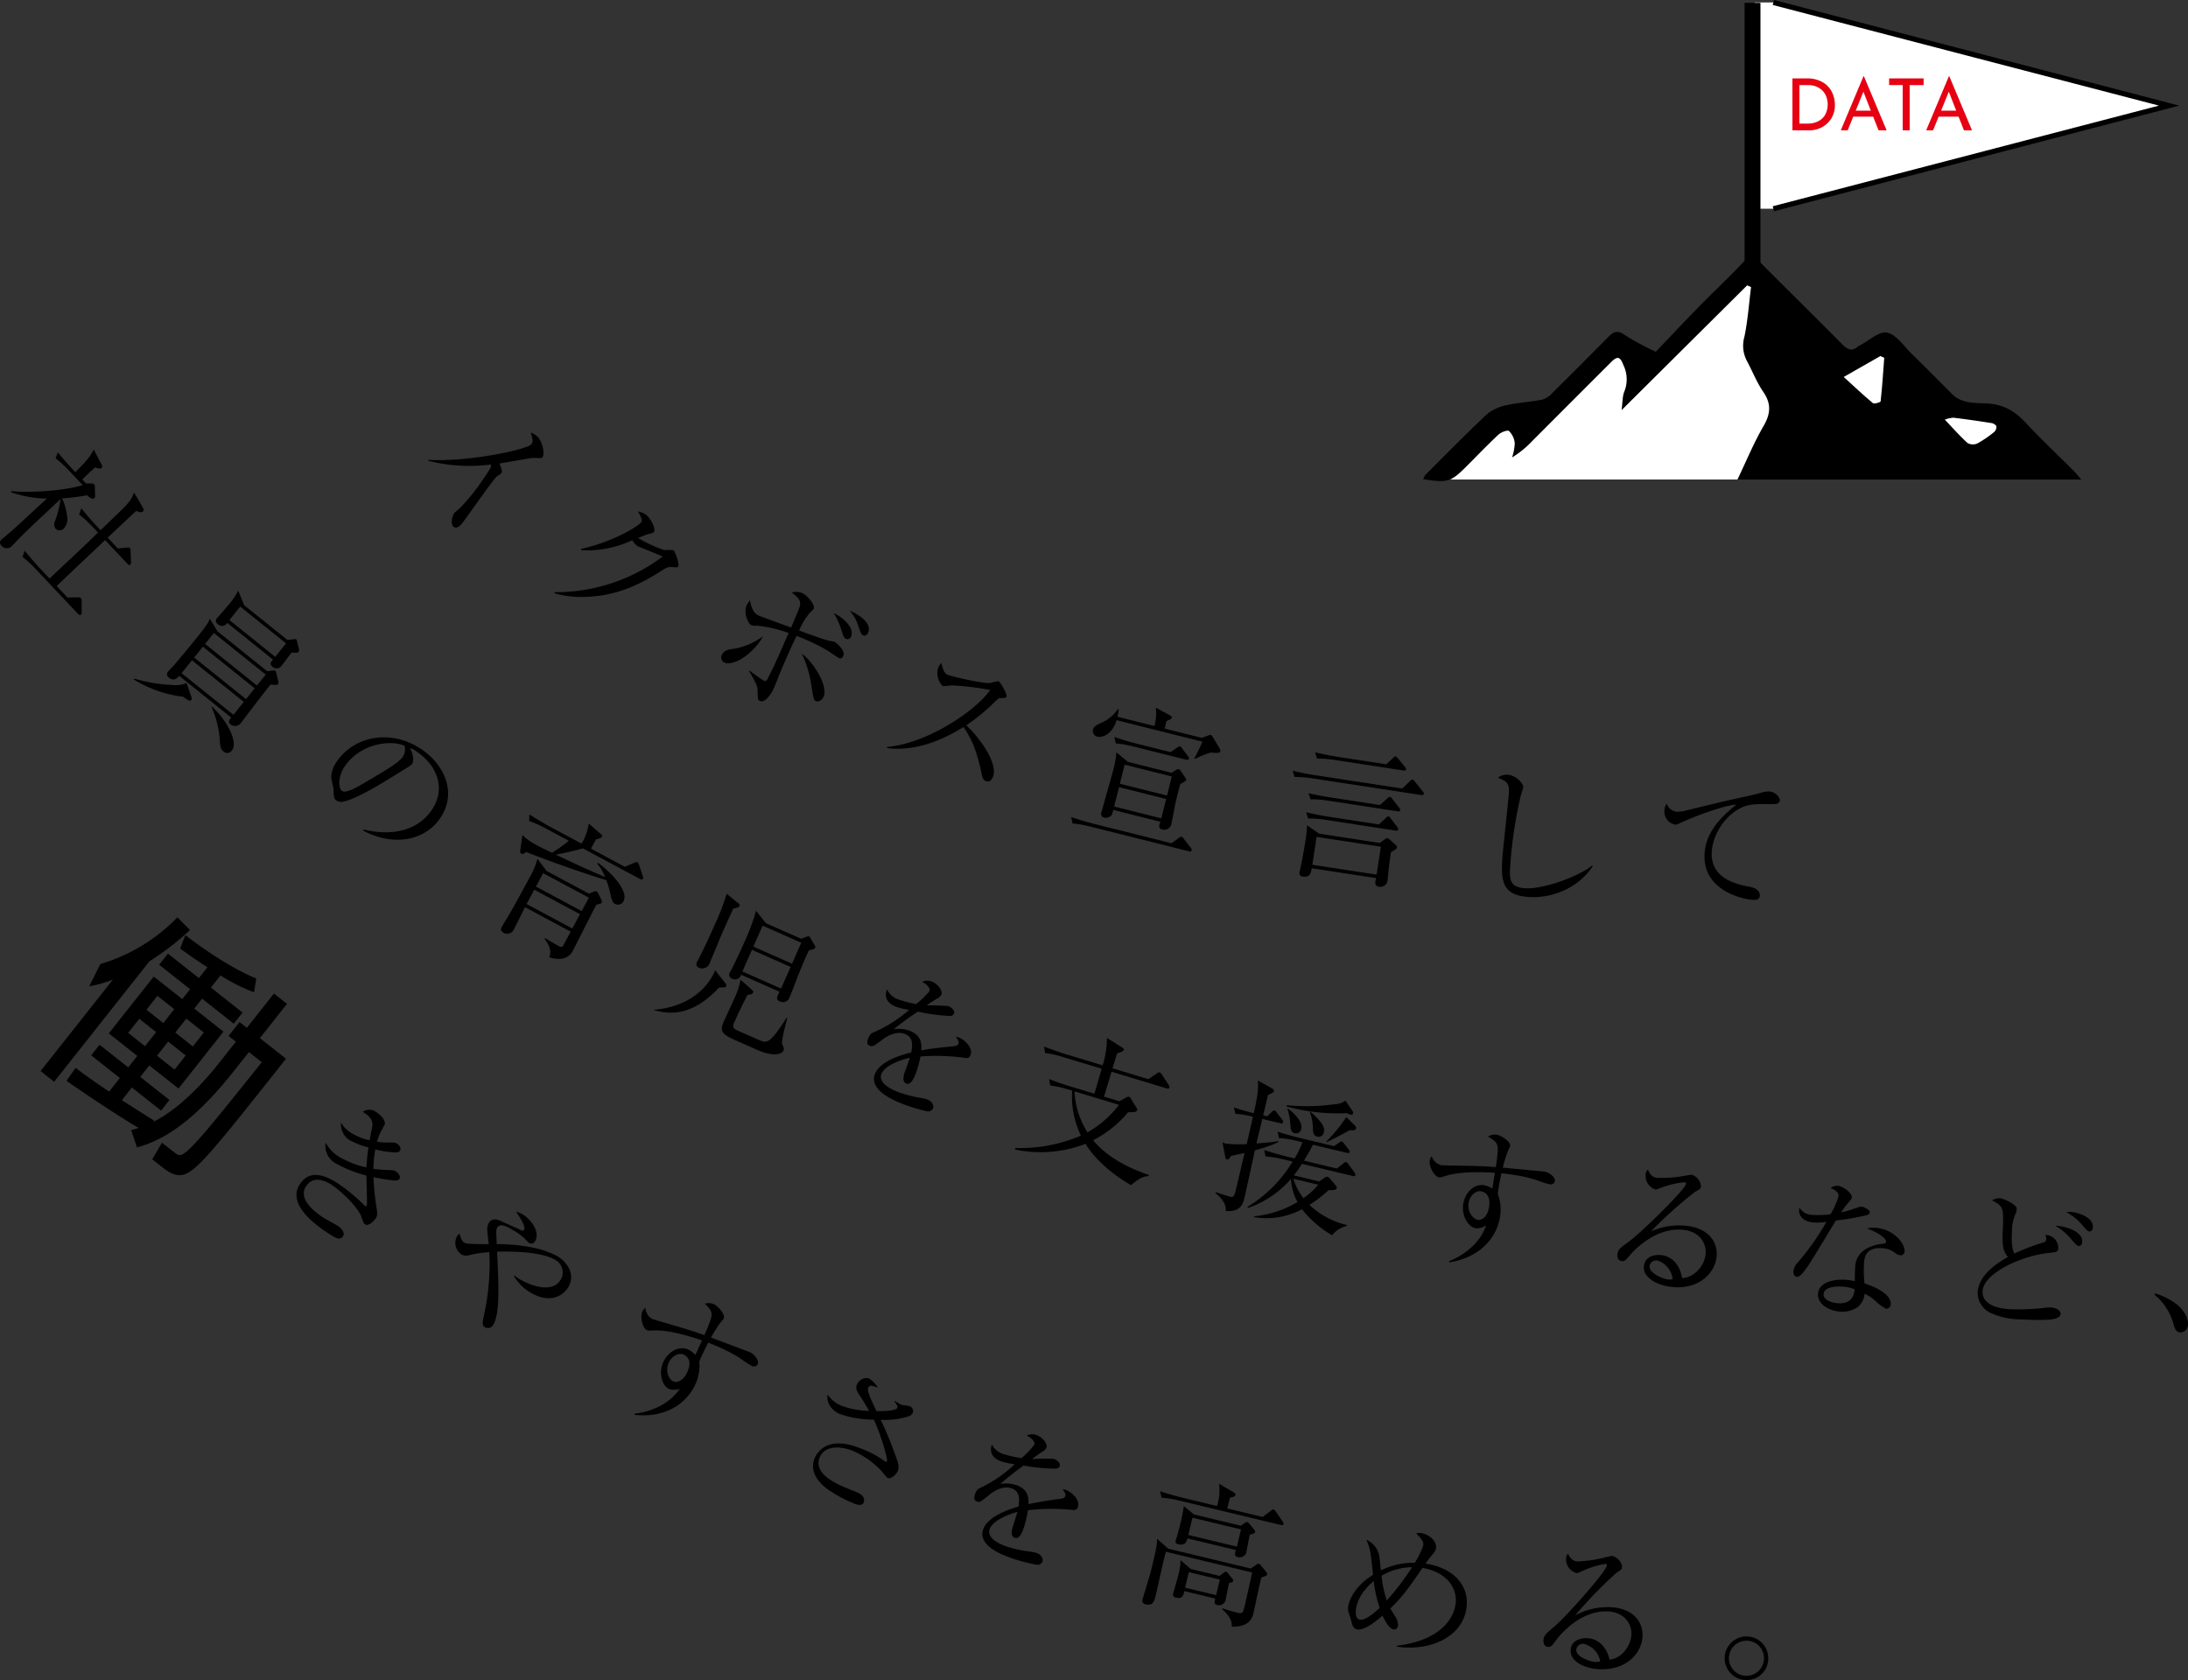 <svg xmlns="http://www.w3.org/2000/svg" width="511.759" height="393.039" viewBox="0 0 511.759 393.039">
  <rect x="0" y="0" width="511.759" height="393.039" fill="#333333" stroke="none"/>
  <g id="Group_682" data-name="Group 682" transform="translate(-11048.01 -5104.997)">
    <g id="Group_115" data-name="Group 115">
      <path id="Path_1863" data-name="Path 1863" d="M11173.611,5212.136a8.254,8.254,0,0,0-1.694.078c-.289.043-5.975,1.033-7.106,1.226.279.551.791,1.834.5,2.224a5.545,5.545,0,0,1-1.1.779c-.138.07-1.793,2.242-2.2,2.8-.927,1.249-4.894,6.828-5.718,7.938-.432.583-1.357,1.66-2.138,1.083-.915-.679-.338-2.618.095-3.2.186-.25,1.266-1.127,1.459-1.328a52.283,52.283,0,0,0,3.992-4.742c.7-.944,2.833-4.052,3.052-4.578a1.059,1.059,0,0,0,.037-.747,39.107,39.107,0,0,1-14.556-.858l-.009-.221c9.612.5,23.182-2.471,24.065-3.665.494-.666.354-1.115-.159-2.743a5.254,5.254,0,0,1,1.234.657c1.638,1.215,2.063,4.414,1.527,5.135C11174.73,5212.192,11174.635,5212.207,11173.611,5212.136Z"/>
      <path id="Path_1864" data-name="Path 1864" d="M11205.329,5237.662c-.861-.1-1.286.014-2.688.92-6.109,3.931-11.413,5.853-17.634,6.046a22.532,22.532,0,0,1-7.333-.85l.061-.244A41.59,41.59,0,0,0,11203,5235.2c-1.295-.59-3.5-1.468-4.832-2-.228-.091-.878-.348-1.026-.434a3.888,3.888,0,0,1-1.23-1.391,25.1,25.1,0,0,1-11.942,2.352l-.012-.326c7.5-1.648,13.519-5.353,14.073-6.31.173-.3.251-.573-.78-2.447a5.624,5.624,0,0,1,1.6.608c1.2.693,2.586,3.332,2.136,4.11-.156.269-.361.349-1.242.559-.455.1-1.821.663-2.487.917a28.527,28.527,0,0,0,6.174,2.854,13.8,13.8,0,0,1,2.1.019c.33.191,1.444,3.232,1.115,3.8C11206.532,5237.72,11206.391,5237.757,11205.329,5237.662Z"/>
      <path id="Path_1865" data-name="Path 1865" d="M11217.468,5260.01a1.3,1.3,0,0,1-.6-1.835c.489-1.069,1.566-1.259,3.138-1.451a16.272,16.272,0,0,0,6.506-2.909C11224.058,5258.243,11219.384,5260.889,11217.468,5260.01Zm26.731-1.082c-.312-.143-2.07-1.368-2.45-1.618a40.487,40.487,0,0,0-3.982-2.094c-1.633-.749-2.668-1.148-3.436-1.462-1.231,2.516-3.517,7.664-4.513,10.249-.113.329-.784,1.96-.871,2.148-.332.723-1.88,3.434-3.2,2.829-.5-.23-.494-.417-.536-2.147-.029-1.345-.1-1.528-1.972-4.821l.1-.142a33.844,33.844,0,0,0,3.358,2.377c.282.129.438.125.614-.1.445-.556,2.219-4.42,2.651-5.362.446-.974,1.954-4.427,2.5-5.7a30.214,30.214,0,0,0-7.574-1.725,2.359,2.359,0,0,1-1.132-.1c-.786-.36-1.893-2.922-1.1-4.649a6.342,6.342,0,0,1,.766-1.17c.514,2.859,1.519,3.32,2.083,3.579.252.116.518.2.675.272,3.351,1.233,5.011,1.842,6.872,2.507.976-2.291,1.965-4.613,2.058-5.064.205-1.276-.165-1.711-1.883-3.107a3.669,3.669,0,0,1,2.386.1c1.287.591,3.109,2.834,2.736,3.651-.088.189-.162.268-.9.958a15.4,15.4,0,0,0-2.521,4.166c1.065.413,6.121,2.239,6.9,2.368.142.026,1.262.236,1.355.279.5.23,2.622,2.077,2.06,3.3C11244.963,5259.088,11244.546,5259.086,11244.2,5258.928Zm-5.32,10.107c-.564-.26-.587-.46-1.08-3.613a25.251,25.251,0,0,0-2.261-7.5c2.786,1.963,6.224,7.647,5.1,10.1C11240.265,5268.833,11239.414,5269.28,11238.879,5269.035Zm7.027-14.571c-.534-.245-.587-.46-1.142-2.235a17.413,17.413,0,0,0-1.752-3.808c1.773.776,5.046,3.341,4.036,5.541A.849.849,0,0,1,11245.906,5254.464Zm4.024-.816c-.472-.216-.556-.445-1.275-2.524a9.071,9.071,0,0,0-1.95-3.291c1.614.627,5.43,2.834,4.35,5.19C11250.709,5253.777,11250.183,5253.764,11249.931,5253.648Z"/>
      <path id="Path_1866" data-name="Path 1866" d="M11278.629,5287.749c-.684-.24-.849-.92-.971-1.512-1.1-5.218-2.142-8-4.289-11.168-8.363,5.272-14.628,5.385-17.91,4.931l.059-.273c8.731-.676,20.184-7.869,24.1-13.306a65.979,65.979,0,0,0-9.064-1.088,12.548,12.548,0,0,1-2.036.166,4.261,4.261,0,0,1-1.128-4.093,3.164,3.164,0,0,1,.783-1.3c.554,2.391,1.1,2.618,1.75,2.846.913.319,8.229,2.113,9.84,1.8a8.55,8.55,0,0,1,1.822-.387c.357.125,2.052,3.024,1.857,3.579-.125.359-.377.344-1.558.37-.263.018-.318.072-1.016.706a45.923,45.923,0,0,1-6.851,5.655c3.308,3.1,7.362,8.876,6.289,11.942C11280,5287.5,11279.412,5288.023,11278.629,5287.749Z"/>
      <path id="Path_1867" data-name="Path 1867" d="M11322.015,5302.277l1.745-1.272c.3-.21.469-.31.6-.276a1.311,1.311,0,0,1,.545.528l1.617,2.079a.776.776,0,0,1,.209.587c-.085.335-.36.3-.595.243l-23.229-5.822a23.471,23.471,0,0,0-4.03-.69l-.334-1.508c2.429.822,4.532,1.385,5.1,1.528Zm7.038-24.668,1.441-.494a2.943,2.943,0,0,1,.729-.209c.135.033.369.378.469.545l1.607,2.683a.859.859,0,0,1,.143.57c-.117.47-.52.511-2.188.342a20.07,20.07,0,0,0-3.721,1.49l-.177-.151a42.265,42.265,0,0,0,1.9-3.871l-20.076-5.032c-1.2,3.795-3.758,4.046-4.461,3.87a1.416,1.416,0,0,1-1.08-1.661c.2-.8.921-1.122,2.448-1.808a9.139,9.139,0,0,0,3.387-3l.2.051a13.1,13.1,0,0,1-.3,1.743l8.649,2.167a11.6,11.6,0,0,0,.329-4.3l3.35,1.837c.185.117.462.294.395.563-.051.2-.419.392-1.259.752l-.435,1.743Zm-7,8.183.98-.644a1.026,1.026,0,0,1,.7-.218c.168.043.377.344.486.479l1.013,1.5c.1.168.252.419.21.587-.061.234-.671.544-1.375.938-.354,1.265-.983,3.779-1.193,4.759-.118.612-.782,4.115-.874,4.484a1.713,1.713,0,0,1-2.2,1.373.813.813,0,0,1-.653-.948,8.977,8.977,0,0,1,.285-.854l-11.026-2.764a10.505,10.505,0,0,1-.361,1.156,1.705,1.705,0,0,1-1.861.6.807.807,0,0,1-.576-1.107c.292-1.174,2.435-8.581,2.795-10.022a25.5,25.5,0,0,0,.74-4.09l2.655,2.2Zm-12.314,3.363-1.135,4.524,11.029,2.764,1.133-4.525Zm12.064-8.2,1.552-1.072c.294-.176.436-.318.6-.276a1.186,1.186,0,0,1,.554.5l1.364,1.8a.683.683,0,0,1,.209.587c-.092.369-.461.276-.7.217l-12.368-3.1a23.483,23.483,0,0,0-4.03-.69l-.335-1.508c1.676.562,3.36,1.091,5.1,1.527Zm-10.745,2.935-1.117,4.458,11.027,2.764,1.117-4.458Z"/>
      <path id="Path_1868" data-name="Path 1868" d="M11380.461,5291l-25.589-3.922a25.016,25.016,0,0,0-4.078-.311l-.44-1.465c2.224.55,4.543.94,5.189,1.04l20.431,3.132,1.763-1.688c.327-.3.45-.421.654-.389s.413.273.558.47l1.819,2.272c.18.2.3.359.264.565C11380.983,5291.015,11380.666,5291.036,11380.461,5291Zm-7.117,13.351c-.068.444-.363,2.6-.417,2.944s-.326,3.271-.378,3.613a1.691,1.691,0,0,1-.645,1.23,1.886,1.886,0,0,1-1.341.318c-1.128-.172-.923-1.05-.7-2.031l-15.032-2.3c-.191,1.02-.409,2.21-2.116,1.949-.854-.132-.8-.718-.742-1.094.037-.238.118-.54.22-.98.508-2.4.826-4.244,1.025-5.542a32.048,32.048,0,0,0,.5-4.4l2.812,1.969,14.212,2.179,1.183-.868c.117-.087.359-.295.53-.268a1.084,1.084,0,0,1,.578.333l1.265,1.1c.247.213.483.493.446.733C11374.686,5303.582,11374.411,5303.784,11373.344,5304.355Zm1.122-5.038-16.433-2.52a24.85,24.85,0,0,0-4.078-.31l-.439-1.466c2.291.562,4.712.967,5.189,1.041l11.821,1.812,1.628-1.5c.209-.212.376-.4.615-.36s.379.267.552.5l1.456,1.9a.925.925,0,0,1,.253.633C11374.984,5299.361,11374.705,5299.354,11374.466,5299.317Zm.481-4.507-16.33-2.5a24.209,24.209,0,0,0-4.078-.311l-.48-1.437c2.161.506,4.274.864,5.23,1.011l11.479,1.761,1.7-1.523c.286-.271.448-.421.653-.389s.437.346.524.464l1.6,2.065c.2.276.291.394.259.6C11375.466,5294.855,11375.187,5294.847,11374.947,5294.81Zm-3.961,8.274-15.032-2.3-1,6.525,15.032,2.3Zm5.319-17.821-16.159-2.477a23.306,23.306,0,0,0-4.078-.311l-.475-1.472c2.092.5,4.2.889,5.225,1.046l11.412,1.75,1.543-1.407c.286-.271.454-.455.693-.418.171.026.347.262.524.464l1.621,1.963c.266.32.279.462.263.565C11376.824,5285.307,11376.51,5285.294,11376.306,5285.263Z"/>
      <path id="Path_1869" data-name="Path 1869" d="M11405.532,5314.84c-5.825-.423-6.561-3.179-6.117-9.28.128-1.759,1.356-12.932,1.489-14.758.2-2.689-.441-2.978-2.526-3.857a3.3,3.3,0,0,1,2.339-.7c1.688.123,3.636,1.927,3.563,2.927a17.367,17.367,0,0,1-.555,1.9,99.952,99.952,0,0,0-2.418,15.625c-.284,3.9-.424,5.826,3.368,6.1,4.066.3,12.423-2.63,15.739-5.335l.127.148C11417.448,5312.52,11411.186,5315.252,11405.532,5314.84Z"/>
      <path id="Path_1870" data-name="Path 1870" d="M11462.859,5293.1c-4.735.025-5.254.028-6.737.52-4.071,1.4-7.778,6.4-7.751,11.276.031,5.911,6.364,7.086,8.854,7.557,1.107.2,2.39.713,2.4,2.026,0,1.038-1.065,1.043-1.309,1.045-2,.01-11.589-1.8-11.633-10.066-.029-5.357,3.511-9.075,7.435-12.208-2.006-.057-9.009,2.4-12.423,3.974-1.482.665-1.517.7-1.863.7a3.142,3.142,0,0,1-2.54-3.1,3.386,3.386,0,0,1,.544-1.835,2.792,2.792,0,0,0,2.706,1.921,9.744,9.744,0,0,0,1.485-.215c7.8-1.909,8.665-2.121,12.083-2.866,2-.46,4.454-.957,5.938-1.414a5.263,5.263,0,0,1,1.415-.25,2.8,2.8,0,0,1,2.846,1.886C11464.312,5293.094,11463.343,5293.1,11462.859,5293.1Z"/>
    </g>
    <g id="Group_116" data-name="Group 116">
      <path id="Path_1871" data-name="Path 1871" d="M11061.033,5228.721a1.727,1.727,0,0,1-.141-1.861,21.962,21.962,0,0,0,1.272-5.1c-6.685,6.257-7.414,6.944-9.2,8.726-.377.356-1.966,2.045-2.293,2.353a1.581,1.581,0,0,1-2.292-.165.932.932,0,0,1,.044-1.514c.275-.261,1.578-1.3,1.829-1.536,2.006-1.75,2.485-2.249,8.715-7.982a26.83,26.83,0,0,1-8.39-1.492l.081-.266c5.143.517,13.207-.25,16.687-1.4l-3.319-3.519a24.7,24.7,0,0,0-3.023-2.752l.529-1.4c1.486,1.828,3.145,3.636,3.477,3.988l.617.653c3.169-3.084,3.662-4.072,4.31-5.3l1.9,3.673a.6.6,0,0,1-.043.61c-.3.285-.787.173-1.513-.093a34.947,34.947,0,0,0-3.016,2.845l.854.905,1.245.012a.884.884,0,0,1,.679.215c.143.151.137.346.153.616l.061,2.079a.6.6,0,0,1-.186.508c-.377.356-.857.048-1.716-.661a48.607,48.607,0,0,1-5.814.734,13.64,13.64,0,0,1,1.131,3.969,3.352,3.352,0,0,1-.726,3.058A1.353,1.353,0,0,1,11061.033,5228.721Zm5.284,19.952-10.029-10.631a24.894,24.894,0,0,0-3.023-2.753l.531-1.451c1.508,1.9,3.261,3.811,3.476,4.037l2.322,2.463c2.563-2.418,6.659-6.234,9.2-8.677,1.183-1.163,1.359-1.329,2.138-2.064l-1.4-1.483a24.741,24.741,0,0,0-3.022-2.753l.531-1.451c1.437,1.826,3.048,3.584,3.475,4.037l1.021,1.081c.427-.4,2.062-1.993,2.489-2.4,4.023-3.842,4.551-4.34,5.345-6.42l1.979,3.407c.28.448.317.84.092,1.054-.327.308-1.055.091-1.561-.144-.652.568-5.628,5.263-6.685,6.258l2.394,2.539,2.109-.232c.344-.038.539-.033.681.118a1.191,1.191,0,0,1,.175.738l.1,2.521a.823.823,0,0,1-.165.631c-.176.166-.441.035-.607-.141l-5.286-5.6-6.812,6.425-4.524,4.317,2.535,2.689,2.422-.052c.367-.013.561.041.68.167a.931.931,0,0,1,.2.715l.022,2.591a.915.915,0,0,1-.189.606C11066.748,5248.98,11066.459,5248.825,11066.317,5248.673Z"/>
      <path id="Path_1872" data-name="Path 1872" d="M11079.415,5263.746a35.747,35.747,0,0,0,8.94,1.5,6.482,6.482,0,0,0,3.292-.458l1.149,3.315a.821.821,0,0,1-.05.67c-.325.4-1.021-.11-1.9-.775a28.307,28.307,0,0,1-11.553-4.045Zm31.077-1.728,1.214-.133c.194-.022.528-.107.69.023.135.108.15.253.231.54l.444,1.819a.918.918,0,0,1-.061.793c-.194.243-.788.209-1.689.062-.961,1.088-6.479,8.4-7.02,9.076a1.667,1.667,0,0,1-2.354.282c-.755-.6-.208-1.23.143-1.613l-12.151-9.756c-.573.6-1.255,1.342-2.44.389a.9.9,0,0,1-.133-1.435c.3-.377,1.146-1.207,1.319-1.422.633-.733,3.07-3.6,5.407-6.516,2.164-2.695,2.435-3.142,3.013-4.36l1.771,2.927Zm-17.584-2.55-2.423,3.017,12.126,9.735,2.422-3.018Zm2.554-3.18-2.034,2.533,12.126,9.734,2.033-2.533Zm2.572-3.206-2.054,2.559,12.126,9.734,2.056-2.559Zm-.45,17.23c3.331,3.027,6.285,8.235,4.642,10.283a1.3,1.3,0,0,1-1.943.213c-.675-.541-.743-1.173-.87-2.559a21.917,21.917,0,0,0-1.94-7.851Zm17.663-15.6,1.409-.154c.244-.027.508-.08.615.006a.813.813,0,0,1,.227.492l.443,1.82a.692.692,0,0,1-.082.6c-.193.242-.657.268-1.6.175-.416.463-2.11,2.738-2.457,3.169a1.4,1.4,0,0,1-2.019.2c-.862-.692-.359-1.263.084-1.705l-10.725-8.609a1.345,1.345,0,0,1-2.18.287.859.859,0,0,1-.133-1.436c.086-.107,2.185-2.5,2.574-2.985a15.888,15.888,0,0,0,2.33-3.4l1.382,3.413Zm-11.056-7.811-2.529,3.153,10.724,8.609,2.531-3.153Z"/>
      <path id="Path_1873" data-name="Path 1873" d="M11132.954,5299.316l.122-.251c7.63,1.833,13.186-.365,16.05-4.767,3.186-4.894,1.132-10.354-3.907-13.633a2.712,2.712,0,0,0-1.3-.6c1.018,1.857.754,3.212.49,3.618-.208.318-.426.464-2.55,1.762-4.437,2.762-10.947,6.811-13.972,7.15a2.012,2.012,0,0,1-1.135-.284c-.666-.434-.682-.98-.759-2.762-.016-.422-.476-2.247-.508-2.64a6.413,6.413,0,0,1,1.111-3.482c4.054-6.226,12.66-7.921,19.727-3.321,5.619,3.657,8.585,10.247,4.8,16.068C11147.464,5301.792,11139.963,5303.054,11132.954,5299.316Zm9.664-19.85c-3.526-1.552-10.633-.324-14.1,5-1.282,1.969-1.566,4.877-.437,5.612.782.509,3.25-.812,4.383-1.476,6.686-3.936,8.866-5.2,9.847-6.7A3.02,3.02,0,0,0,11142.618,5279.466Z"/>
      <path id="Path_1874" data-name="Path 1874" d="M11186.787,5313.639c.391-.144.607-.183.791-.086a.884.884,0,0,1,.328.411l.761,1.506a1.1,1.1,0,0,1,.088.714.95.95,0,0,1-.5.279c-.358.083-.451.112-.779.21-.9,1.676-4.814,9.5-5.533,10.836-1.484,2.772-5.008,1.59-5.467,1.423.233-.581.72-1.928-1.071-4.221l.131-.244c1.23.778,2.524,1.51,2.646,1.575,1.128.6,1.28.686,1.574.138l1.73-3.229-10.691-5.729c-.411.838-2.3,4.65-2.607,5.229a1.686,1.686,0,0,1-2.432.735c-.854-.457-.56-1.006-.331-1.432.262-.487,1.572-2.568,1.818-3.025,1.4-2.465,3.289-5.921,4.6-8.358a18.718,18.718,0,0,0,1.873-4.446l2.13,2.828,9.9,5.305Zm7.37-5.851,2.19-.944c.3-.115.533-.263.746-.149.184.1.313.442.4.645l.824,2.559a.853.853,0,0,1,.074.667c-.147.275-.424.205-.637.09l-13.4-7.182c-1.839.5-4.049,1.046-6.349,1.46,3.783,1.792,7.124,3.386,11.509,5.226a9.423,9.423,0,0,0-1.828-3.1l.252-.179c4.163,3.133,6.978,6.954,5.915,8.934a1.47,1.47,0,0,1-1.967.671c-.608-.327-.75-.794-1.124-2.366a17.92,17.92,0,0,0-.944-3.212c-.705-.221-8.17-2.457-18.737-6.591-.441.312-.819.58-1.155.4-.274-.146-.279-.5-.225-.826l.489-3.542a14.362,14.362,0,0,0,3.287,2.35c.184.1,1.127.6,3.659,1.8a41.237,41.237,0,0,0,3.929-2.795l-5.574-2.988a23.217,23.217,0,0,0-3.711-1.636l.045-1.545c1.99,1.263,4.119,2.483,4.546,2.712l7.675,4.113a12.071,12.071,0,0,0,1.665-4.715l2.774,2.429c.242.208.467.446.3.751a4.354,4.354,0,0,1-1.391.548l-1.159,2.162Zm-10.487,11.081-10.691-5.729-1.8,3.35,10.691,5.73Zm2.073-3.868-10.691-5.73-1.681,3.138,10.69,5.73Z"/>
      <path id="Path_1875" data-name="Path 1875" d="M11217.325,5335.986a5.051,5.051,0,0,0-1.172.088c-6.1,6.525-11.227,6.336-15.131,5.253l.043-.1c9.843-.9,13.361-6.979,14.212-9.248l2.421,3.073a.666.666,0,0,1,.155.673C11217.771,5335.919,11217.619,5336,11217.325,5335.986Zm3.287-18.723c-.183.07-.961.293-1.13.332-.769,1.738-1.568,3.464-2.351,5.233-.529,1.2-3.068,7.372-3.208,7.688a1.881,1.881,0,0,1-2.435.89.928.928,0,0,1-.451-1.372c.069-.158.129-.207.2-.365,1.618-3.063,3.6-7.551,4.049-8.563a50.447,50.447,0,0,0,2.684-7.013l2.784,2.25a.518.518,0,0,1,.215.624A.59.59,0,0,1,11220.612,5317.263Zm4.589,33.388-5.151-2.277c-3.192-1.411-3.738-2.143-2.8-4.261.377-.854,2.088-4.555,2.424-5.314a17.518,17.518,0,0,0,1.545-4.607l2.763,2.468c.212.207.25.375.168.565a.841.841,0,0,1-.677.419,1.075,1.075,0,0,0-.73.282c-1.076,2.094-2.075,4.183-3.025,6.333-.531,1.2-.007,1.47,1.226,2.015l4.394,1.942c2.087.922,2.7,1.078,6.643-5.113l.158.07c-.252.909-1.4,5.389-1.2,6.045.054.137.362.8.383.926a1,1,0,0,1-.047.621C11230.854,5351.713,11228.711,5352.2,11225.2,5350.651Zm12.012-23.332c-.9,1.869-1.718,3.889-2.508,5.844-.331.837-1.748,4.555-2.083,5.314a1.618,1.618,0,0,1-2.205.8c-.948-.42-.753-.862-.093-2.271l-8.978-3.967a1.468,1.468,0,0,1-2.075.934c-.095-.041-1-.479-.648-1.268a4.86,4.86,0,0,1,.255-.492c1.262-2.428,2.453-5.038,3.054-6.4a53.583,53.583,0,0,0,2.927-7.736l2.273,2.894,8.251,3.645,1.308-.48c.319-.123.428-.113.554-.057s.194.161.328.372l1.027,1.776a.541.541,0,0,1,.071.523C11238.573,5326.976,11238.437,5327.029,11237.213,5327.319Zm-4.287,3.887-9.041-4-2.234,5.059,9.041,4Zm2.5-5.659-9.041-3.994-2.166,4.9,9.041,3.995Z"/>
      <path id="Path_1876" data-name="Path 1876" d="M11273.533,5352.457a48.584,48.584,0,0,0-10.237-.3,23.458,23.458,0,0,1-1.083,3.948c-.25.681-1.038,2.823-2.206,2.394-1.2-.442-.521-2.29-.317-2.843.178-.486.989-2.693,1.136-3.192-2.675.564-6.012,2.027-6.655,3.779-.906,2.466,3.345,4.028,4.285,4.373a31.086,31.086,0,0,0,5.168,1.274,7.084,7.084,0,0,1,1.183.287c1.395.513,1.636,1.559,1.422,2.143a1.284,1.284,0,0,1-1.387.669,45.347,45.347,0,0,1-5.084-1.5c-1.784-.655-8.6-3.16-7.12-7.182,1.121-3.051,6.2-4.536,8.5-5.09.34-1.826.481-3.615-1.562-4.367-1.979-.727-4.251.647-5.08,1.3-2.3,1.734-2.438,1.719-2.988,1.516-.778-.286-.738-.9-.452-1.676.43-1.168.893-1.329,1.369-1.522a30.9,30.9,0,0,0,8.208-5.2,18.62,18.62,0,0,1-3.007-.737c-2.207-.811-2.836-2.405-2.15-4.069a4.558,4.558,0,0,0,2.9,2.43,27.132,27.132,0,0,0,3.906.993,18.389,18.389,0,0,0,3.145-3.043c.167-.454-.3-1.4-1.718-2.14a2.622,2.622,0,0,1,2.266-.052c1.589.585,2.512,2.286,2.261,2.967a2.076,2.076,0,0,1-.937.945,21.668,21.668,0,0,0-2.521,1.651,45.608,45.608,0,0,1,5.059.165c.778.286,1.553,1.086,1.313,1.735a.963.963,0,0,1-.979.561,41.978,41.978,0,0,1-7.471-1.015,68.2,68.2,0,0,0-5.638,4.115,7.48,7.48,0,0,1,3.631.34c2.985,1.1,2.886,3.271,2.8,4.6,2.684-.487,6.424-.842,7.532-.951.691-.078,1-.221,1.156-.642s-.032-.713-.577-1.539a2.16,2.16,0,0,1,.719.154c1.166.429,3.352,2.3,2.685,4.117C11274.732,5352.6,11274.263,5352.577,11273.533,5352.457Z"/>
      <path id="Path_1877" data-name="Path 1877" d="M11312.532,5382.262c-7.116-4.174-9.9-8.448-10.616-9.675a29.056,29.056,0,0,1-16.474,1.337l.033-.351a36.284,36.284,0,0,0,15.359-2.9,21.065,21.065,0,0,1-2.056-10.516l-1.125-.341a21.988,21.988,0,0,0-4-.849l-.262-1.524c2.223.889,4.6,1.61,5.035,1.74l5.559,1.681c1.147-3.914,1.276-4.344,1.694-5.843l-9.231-2.792a23.159,23.159,0,0,0-3.993-.883l-.262-1.524c2,.786,4.032,1.472,5.025,1.773l8.7,2.632a22.059,22.059,0,0,0,1-6.414l3.606,2.282c.122.073.423.273.343.537-.11.365-1.064.654-1.575.788l-1.061,3.507,8.371,2.532,2-1.347c.364-.25.518-.277.649-.236.165.049.3.2.529.521l1.577,2.427c.115.215.24.4.17.629-.09.3-.364.251-.6.181l-12.936-3.913-1.761,5.823,3.605,1.091,1.6-.887c.3-.162.431-.23.629-.171a.768.768,0,0,1,.45.425l1.4,2.3a.423.423,0,0,1,.065.381c-.14.463-.435.483-2.107.518a26.065,26.065,0,0,1-8.192,6.55c3.622,4.382,9.2,6.828,13.065,8.141l-.07.232C11315.057,5380.245,11314.114,5380.971,11312.532,5382.262Zm-13.19-21.937a19.389,19.389,0,0,0,3.023,9.581,23.981,23.981,0,0,0,7.363-6.439Z"/>
      <path id="Path_1878" data-name="Path 1878" d="M11341.533,5374.092c-.395,1.789-2.112,9.692-2.5,11.305-.234.975-.773,3.226-4.322,2.908.15-1.812-1.221-3.207-2.437-4.21l.081-.193c.824.268,2.969.961,3.439,1.074.838.2.936-.2,1.524-2.655.29-1.21,1.529-6.527,1.788-7.6-.493.131-2.743.622-3.2.727-.362.624-.6.885-.938.805a.587.587,0,0,1-.356-.44l-.671-3.573a3.955,3.955,0,0,0,.815.3,28.365,28.365,0,0,0,4.837.128c.516-2.15,1.055-4.543,1.473-6.434a25.622,25.622,0,0,0-4.1-.664l-.351-1.5c1.279.449,2.372.782,4.648,1.363,1.1-5.031,1.041-5.969.949-7.661l3.354,1.87c.285.14.448.357.392.592-.072.3-.331.489-1.358.918l-1.145,4.771.976.234,1.07-1.057c.232-.229.441-.356.609-.316.2.048.389.306.55.522l1.248,1.614a.884.884,0,0,1,.206.619c-.057.235-.256.329-.592.248l-4.269-1.023-1.377,5.746c2.135-.163,4.027-.349,5.14-.544l.02.218A29.511,29.511,0,0,1,11341.533,5374.092Zm18.042,19.892a24.958,24.958,0,0,1-7.032-6.092,17.589,17.589,0,0,1-11.213,1.858l.049-.2a24.9,24.9,0,0,0,10.108-3.332,13.15,13.15,0,0,1-1.549-5.383,23.544,23.544,0,0,1-10.087,6.784l-.036-.293a31.228,31.228,0,0,0,10.534-10.585l-2.284-.549a24.776,24.776,0,0,0-4.038-.648l-.35-1.5c2.27.758,4.682,1.372,5.118,1.477l2.016.483a20.6,20.6,0,0,0,1.835-3.789l-1.447-.346a21.8,21.8,0,0,0-4.044-.615l-.316-1.5c2.237.75,4.622,1.322,5.092,1.435l8.1,1.942,1.19-.815c.342-.238.467-.315.636-.274s.336.222.523.48l1.086,1.4c.221.266.256.417.215.584-.063.27-.349.272-.584.216l-8-1.919c-.478.952-.807,1.584-2.1,3.725l7.7,1.846,1.539-1.23c.308-.246.467-.315.635-.274a1.263,1.263,0,0,1,.524.481l1.417,1.939a.755.755,0,0,1,.207.618c-.057.235-.249.3-.585.215l-11.9-2.853c-.412.683-.949,1.442-1.894,2.708l5.915,1.419,1.231-.842c.342-.237.534-.3.735-.25a1.2,1.2,0,0,1,.542.414l1.355,1.6c.136.175.289.424.248.593-.1.436-.3.5-1.939.529a28.357,28.357,0,0,1-4.45,3.446,19.055,19.055,0,0,0,8.787,4.7l-.057.236A5.93,5.93,0,0,0,11359.575,5393.984Zm4.248-28.226a4.36,4.36,0,0,1-.842-.345,45.212,45.212,0,0,1-14.053-1.558l.072-.3a46.865,46.865,0,0,0,10.993-.2,5.3,5.3,0,0,0,2.726-.839l1.682,2.465a.611.611,0,0,1,.1.485C11364.426,5365.76,11364.158,5365.838,11363.823,5365.758Zm-12.984,4.348c-.873-.21-.911-.788-1.062-2.529a14.988,14.988,0,0,0-.659-3.179l.125-.077c.81.621,3.58,2.849,3.12,4.764A1.206,1.206,0,0,1,11350.839,5370.106Zm-.316,10.655a14.035,14.035,0,0,0,2.356,4.546,17.277,17.277,0,0,0,3.457-3.151Zm5.6-9.851c-.976-.233-1.008-.988-1.035-2.2a12.014,12.014,0,0,0-.731-3.622l.118-.043c2.787,2.445,3.453,3.671,3.172,4.847A1.22,1.22,0,0,1,11356.12,5370.91Zm7.612-1.514c-2.326,1.254-3.1,1.672-5.4,2.792l-.1-.166a34.866,34.866,0,0,0,4.673-5.7l1.979,1.968c.288.282.348.474.284.743C11365.1,5369.333,11364.848,5369.486,11363.732,5369.4Z"/>
      <path id="Path_1879" data-name="Path 1879" d="M11410.418,5382.041c-1.122-.207-2.848-.947-3.951-1.256-1.238-.334-2.318-.569-3.169-.725-1.427-.264-3.044-.456-4.109-.583-.228,1.047-.372,1.83-.535,2.712s-.241,1.5-.32,2.121a10.238,10.238,0,0,1,.471,5.638c-.946,5.132-5.127,9.316-11.788,10.371l-.092-.263c4.245-1.677,7.539-4.864,8.686-8.413a3.8,3.8,0,0,1-2.45.709c-1.7-.314-3.426-2.952-2.887-5.875.458-2.481,2.541-4.626,4.885-4.194a6.064,6.064,0,0,1,1.9.771c.031-.17.384-2.459.609-3.683-2.117-.144-7.93-.443-11.593.744-1.079.328-1.193.377-1.5.321-1.155-.213-2.4-2.622-2.141-4.015a1.853,1.853,0,0,1,.447-.9,3.159,3.159,0,0,0,2.186,2.056c.373.069,3.146.088,4.721.132,3.293.045,5.878.136,8.091.333.765-5.481.783-5.583-1.843-7.157a3.205,3.205,0,0,1,2.116-.419c.882.163,3.263,1.551,3.062,2.639-.02.1-.438,1.043-.551,1.269a31.306,31.306,0,0,0-1.157,3.793c.795.076,9.674.9,9.708.911,1.155.213,2.643,1.3,2.467,2.248A1,1,0,0,1,11410.418,5382.041Zm-16.047,1.643c-.951-.175-2.489.736-2.847,2.672s.849,3.777,2.107,4.009c1.12.207,2.265-.848,2.628-2.819C11396.41,5386.73,11396.751,5384.123,11394.371,5383.684Z"/>
      <path id="Path_1880" data-name="Path 1880" d="M11438.646,5406.028c-3.287-.451-6.492-2.253-6.124-4.924.324-2.361,2.771-2.652,4.175-2.459,2.567.352,4.239,2.4,4.738,5.36,2.8-.1,5.128-2.783,5.484-5.384.372-2.705-1.386-5.389-4.879-5.869-6.675-.918-11.98,4.945-12.6,5.662-1.044,1.251-1.423,1.722-2.142,1.624-.41-.057-1.131-.4-.966-1.6.155-1.13.467-1.366,2.794-3.069,3.11-2.328,13.032-12.09,13.212-13.391.027-.206-.056-.356-.33-.4a20.164,20.164,0,0,0-5.148,1.176c-.074.025-1.508.56-1.61.546a3.38,3.38,0,0,1-2.33-3.6,1.532,1.532,0,0,1,.532-1.078c.607,1.41,1.182,1.8,2.141,1.934a30,30,0,0,0,6.486-.5c.249-.036,1.431-.257,1.6-.233a3.053,3.053,0,0,1,2.175,2.705c-.075.548-.08.582-1.439,1.337a99.591,99.591,0,0,0-10.268,9.226,16.146,16.146,0,0,1,8.549-1.3c5.512.758,7.217,4.341,6.789,7.455C11448.942,5403.188,11444.944,5406.894,11438.646,5406.028Zm-2.96-6.128a1.564,1.564,0,0,0-1.84,1.213c-.245,1.779,3.172,3.052,4.165,3.188a3.292,3.292,0,0,0,1.227-.04A5.151,5.151,0,0,0,11435.687,5399.9Z"/>
      <path id="Path_1881" data-name="Path 1881" d="M11484.726,5389.263a63.027,63.027,0,0,1-7.31,1.271c-1.067,1.7-5.588,9.318-6.633,10.779-.921,1.264-1.766,2.467-2.453,2.4-.241-.023-.95-.231-.837-1.4a3.377,3.377,0,0,1,1.025-1.983,59.556,59.556,0,0,0,6.682-9.49,13.015,13.015,0,0,1-3.139.147c-2.029-.2-3.646-1.429-3.171-3.466a3.624,3.624,0,0,0,3.2,1.7,19.271,19.271,0,0,0,4.078-.161,18.629,18.629,0,0,0,1.867-4.228c.037-.378-.09-1.224-1.866-1.881a2.4,2.4,0,0,1,1.753-.525c1.341.13,3.3,1.777,3.212,2.672-.033.343-.033.343-1.012,1.5a16.494,16.494,0,0,0-1.483,2.044c.712-.174,1.922-.474,2.676-.748,1.58-.54,1.762-.627,2.175-.587.447.043,1.914.671,1.851,1.324C11485.31,5388.972,11485.015,5389.152,11484.726,5389.263Zm7.769,9.4a2.44,2.44,0,0,1-1.167-.494,4.962,4.962,0,0,0-2.839-1.143c-3.612-.35-4.318,1.561-4.475,3.177a26.573,26.573,0,0,0,.1,5.043c2.7.851,6.338,2.663,6.122,4.9a1.072,1.072,0,0,1-1.072,1.042,10.328,10.328,0,0,1-2.5-1.839,9.554,9.554,0,0,0-2.543-1.7,4.451,4.451,0,0,1-1.622,3.141,6.318,6.318,0,0,1-4.3,1.041c-2.854-.277-5.18-2.064-4.974-4.2.25-2.58,3.5-3.515,6.836-3.191.756.073,1.266.191,1.778.276.014-1.214.032-2.844.108-3.635.367-3.783,4.155-4.909,6.571-5.126.283-.042.6-.081.639-.494.044-.447-1.072-1.839-4.459-3.07a6.544,6.544,0,0,1,2.235-.131c4.264.413,6.705,3.878,6.549,5.5A.884.884,0,0,1,11492.494,5398.659Zm-13.245,7.362c-1.307-.127-4.531-.161-4.711,1.7-.14,1.444,2.023,2.036,3.193,2.149,1.2.116,3.848.06,4.064-3.252A8.251,8.251,0,0,0,11479.249,5406.021Z"/>
      <path id="Path_1882" data-name="Path 1882" d="M11528.755,5413.491c-1.483.5-6.8.248-8.076.171a17.019,17.019,0,0,1-6.671-1.337,5.231,5.231,0,0,1-3.436-5.018c.258-4.278,5.066-7.1,7.074-8.229-1.374-1.917-1.339-2.5-1.13-8.273.11-3.559-.459-3.87-2.574-4.967a2.78,2.78,0,0,1,1.9-.509,7.847,7.847,0,0,1,3.13,1.47c.663.49.755.7.728,1.151a3.042,3.042,0,0,1-.188.82,10.259,10.259,0,0,0-.921,4.376c-.174,2.9.158,4.268.557,5.122a48.964,48.964,0,0,1,6.8-2.6c.425-.147.645-.342.671-.79a2.858,2.858,0,0,0-.218-.982,3.1,3.1,0,0,1,3.038,3.022c-.059.965-.3.985-2.323,1.209-6.271.661-15.135,4.7-15.389,8.9-.214,3.553,4.459,4.146,6.426,4.265a54.873,54.873,0,0,0,7.98-.316,6.758,6.758,0,0,1,1.564-.113c1,.06,2.32.589,2.263,1.521C11529.931,5412.938,11529.5,5413.224,11528.755,5413.491Zm5.525-17.011c-.483-.029-.61-.21-2.069-1.856a12.974,12.974,0,0,0-3.5-2.876c2.213.064,6.467,1.255,6.315,3.773C11535,5396,11534.8,5396.511,11534.28,5396.48Zm2.454-3.383c-.345-.021-.477-.133-1.45-1.2a12.3,12.3,0,0,0-3.989-3.321,7.046,7.046,0,0,1,1.178-.033c1.795.108,5.182,1.35,5.049,3.558C11537.483,5392.727,11537.114,5393.12,11536.734,5393.1Z"/>
      <path id="Path_1883" data-name="Path 1883" d="M11558.032,5416.718c-1.106-.024-1.363-.928-1.685-2.076a13.463,13.463,0,0,0-4.384-6.729l.109-.309a14.635,14.635,0,0,1,5.436,2.847c.576.529,2.3,2.226,2.259,4.3A1.861,1.861,0,0,1,11558.032,5416.718Z"/>
    </g>
    <g id="Group_47" data-name="Group 47">
      <path id="Path_676" data-name="Path 676" d="M11060.681,5358.07l-3.172-2.507,16.91-21.394a28.167,28.167,0,0,1-5.537,1.571l2.6-5.213a41.318,41.318,0,0,0,18.024-10.93l2.933,2.979a62.124,62.124,0,0,1-9.48,7.309Zm42.493-9.364-1.708-1.351,2.572-3.253,1.709,1.35,6.333-8.012,3.05,2.411-6.333,8.013,6.1,4.822c-12.443,15.739-18.808,23.792-22.009,26.086-2.072,1.533-3.819,1.738-6.748-.576l-2.521-1.993,2.277-3.884,2.725,2.154c.69.546,1.31,1.1,2.271.473,2.442-1.5,7.845-8.338,18.344-21.449l-3.011-2.379-3.729,4.716c-11.22,14.195-18.81,16.522-22.447,17.612l-1.358-4.049c.929-.256,1.107-.314,1.746-.536-3-1.642-13.2-8.384-16.865-11.019l2.12-3.015c1.537,1.148,3.765,2.843,7.846,5.54l2.508-3.172-6.711-5.3,1.961-2.48,6.71,5.3,2.123-2.683-6.671-5.273,10.513-13.3,6.671,5.273,1.832-2.318-7.239-5.723,2.058-2.6,7.24,5.724,1.992-2.522c-2.836-1.846-4.446-2.987-6.381-4.383l1.221-3.133c1.861,1.406,9.523,7.264,16.576,10.129l-.508,3.234a41.355,41.355,0,0,1-7.844-3.954l-2.251,2.847,7.4,5.851-2.059,2.6-7.4-5.852-1.833,2.319,6.833,5.4-10.514,13.3-6.832-5.4-2.123,2.683,6.834,5.4-1.961,2.482-6.833-5.4-2.347,2.968c1.715,1.091,5.542,3.523,7.574,4.8l-.226.285c7.427-3.711,13.857-11.845,15.594-14.042Zm-18.644-2.248-3.944-3.119-2.6,3.294,3.945,3.119Zm4.245-5.368-3.946-3.119-2.571,3.254,3.945,3.118Zm2.669,10.834-4.107-3.248-2.6,3.3,4.107,3.247Zm4.244-5.369-4.108-3.248-2.571,3.254,4.107,3.248Z"/>
      <path id="Path_677" data-name="Path 677" d="M11133.416,5391.452c-.289-.19-.376-.371-1-2.066-.69-1.779-4.162-5.432-6.846-7.2-1.125-.74-4.164-2.412-5.971.33-1.979,3,2.064,6.038,4,7.313.548.361,3.048,1.719,3.539,2.043.75.494,1.638,1.534,1.086,2.371-.7,1.068-1.828.326-3.417-.719-2.194-1.445-9.93-6.544-6.658-11.508,2.567-3.9,6.741-1.56,8.964-.1a37.024,37.024,0,0,1,6.048,5.02.689.689,0,0,0,.183.162c.145.095.26.171.374,0a1.573,1.573,0,0,0,.131-.826c.008-.2-.021-1.917-.14-6.26a29.723,29.723,0,0,1-7.456-3.008,4.7,4.7,0,0,1-2.086-4.687,9.154,9.154,0,0,0,2.893,3.148,21.637,21.637,0,0,0,6.658,2.65,44.5,44.5,0,0,1,.465-4.662,21.144,21.144,0,0,1-4.478-1.751,4.529,4.529,0,0,1-1.939-4.092,6.774,6.774,0,0,0,2.228,2.336,14.045,14.045,0,0,0,4.468,1.827c.083-.565.616-3.071.661-3.579.1-1.344-1.038-2.383-2.279-3.076a2.677,2.677,0,0,1,3.328.164c.605.4,2.271,1.829,1.771,2.906-.162.307-1.007,1.779-1.121,2.076a14.543,14.543,0,0,0-.622,1.826,13.342,13.342,0,0,0,2.56.2c1.5-.007,1.669-.019,2.159.3.635.418.937,1.155.652,1.588-.21.318-.525.482-1.312.42a22.314,22.314,0,0,1-4.463-.705,28.352,28.352,0,0,0-.463,4.537,27.919,27.919,0,0,0,3.453.288c1.207.051,1.381.04,1.871.363.751.5,1.062,1.28.775,1.712-.266.405-.889.409-1.4.364a45.235,45.235,0,0,1-4.674-.762,61.326,61.326,0,0,0,.748,7.282c.248,1.571.068,1.907-.217,2.341C11135.473,5390.655,11134.166,5391.947,11133.416,5391.452Z"/>
      <path id="Path_678" data-name="Path 678" d="M11172.311,5407.509a10.749,10.749,0,0,1-4.066-3.958l.1-.179a6.424,6.424,0,0,0,1.415,1.007c2.129,1.217,7.44,3.418,9.446-.091a3.339,3.339,0,0,0-1.489-4.634c-1.831-1.046-5.894-2.017-13.442-1.834.389,7.745.669,14.354-.822,16.965a1.434,1.434,0,0,1-1.978.741c-.78-.446-.677-.9-.066-3.781a55.038,55.038,0,0,0,1.048-13.81,25.627,25.627,0,0,0-4.791.724,2.245,2.245,0,0,1-1.664-.155,3.254,3.254,0,0,1-1.143-4.2,1.638,1.638,0,0,1,.656-.66c.128.472.4,1.664,1.062,2.041.57.326.725.334,5.753.383-.064-.515-.343-2.744-.348-3.225a3.151,3.151,0,0,1,.328-1.683c.84-1.469,2.288-.8,3.569-.188.317.142,4.2,1.921,4.3,1.942a.373.373,0,0,0,.4-.209c.48-.84-1.182-3.223-1.868-4.252a6.268,6.268,0,0,1,1.423.575c1.95,1.114,4.29,4.124,3.055,6.284a.954.954,0,0,1-1.329.514c-.359-.205-.444-.334-1.131-1.085a16.044,16.044,0,0,0-3.038-2.136c-1.05-.6-2.73-1.561-3.4-.391-.257.451-.248.854-.091,3.85a40.856,40.856,0,0,1,7.41.614,22.649,22.649,0,0,1,6.631,2.119c2.189,1.252,4.5,4.167,2.737,7.258C11179.919,5407.918,11176.9,5410.133,11172.311,5407.509Z"/>
      <path id="Path_679" data-name="Path 679" d="M11223.817,5424.523c-1.027-.5-2.5-1.663-3.48-2.251-1.106-.647-2.088-1.158-2.866-1.533-1.308-.629-2.816-1.24-3.812-1.643-.5.95-.841,1.666-1.229,2.477s-.628,1.385-.868,1.959a10.23,10.23,0,0,1-1.028,5.564c-2.265,4.7-7.4,7.637-14.1,6.9l-.019-.278c4.535-.5,8.552-2.709,10.591-5.83a3.789,3.789,0,0,1-2.549.037c-1.557-.748-2.529-3.748-1.24-6.426,1.094-2.273,3.668-3.794,5.816-2.76a6.046,6.046,0,0,1,1.626,1.243c.074-.156,1.017-2.272,1.557-3.393-2-.7-7.534-2.514-11.379-2.334-1.128.034-1.252.051-1.532-.085-1.059-.508-1.623-3.159-1.009-4.435a1.862,1.862,0,0,1,.669-.753,3.162,3.162,0,0,0,1.568,2.558c.343.165,3.013.914,4.518,1.37,3.167.911,5.635,1.677,7.719,2.45,2.18-5.087,2.226-5.18.105-7.389a3.189,3.189,0,0,1,2.15.153c.81.39,2.739,2.354,2.26,3.35-.044.094-.7.893-.865,1.08a31.58,31.58,0,0,0-2.113,3.356c.747.281,9.093,3.418,9.123,3.432,1.059.509,2.209,1.946,1.789,2.818A.993.993,0,0,1,11223.817,5424.523Zm-15.911-2.636c-.873-.42-2.6.055-3.45,1.829s-.175,3.867.977,4.421c1.027.494,2.409-.221,3.278-2.027C11209.07,5425.362,11210.085,5422.936,11207.906,5421.887Z"/>
      <path id="Path_680" data-name="Path 680" d="M11255.7,5450.784c-.225-.089-.359-.217-1.4-1.526a20.072,20.072,0,0,0-6.747-4.814c-3.338-1.332-6.764-1.139-7.828,1.525-1.422,3.563,3.085,5.883,6.742,7.343,2.279.909,2.567,1.026,2.985,1.378a1.636,1.636,0,0,1,.6,1.765c-.372.93-1.565.565-2.143.335a30.537,30.537,0,0,1-6.285-3.366c-1.47-1.07-4.5-3.732-3.09-7.261a5.668,5.668,0,0,1,4.6-3.411c1.8-.212,3.587.055,6.508,1.222a23.359,23.359,0,0,1,5.18,2.775,1.757,1.757,0,0,0,.327.205c.128.051.237.058.3-.1.269-.675-1.622-6.75-3.067-9.746a23.694,23.694,0,0,1-7.925-1.305c-1.187-.473-3.307-2.064-2.865-4.566a7.03,7.03,0,0,0,3.2,2.616,19.737,19.737,0,0,0,6.508,1.222c-1.361-2.367-1.855-3.086-2.371-3.849-.9-1.29-.617-2-.488-2.316a2.459,2.459,0,0,1,2.745-1.472,6.774,6.774,0,0,1,2.151,2.162c-.237-.058-1.354-.43-1.541-.43a.784.784,0,0,0-.73.527c-.295.739.721,2.856,1.961,5.434,1.256.018,4.542-.009,4.85-.779.154-.385-.141-.764-.668-1.5l.082-.115a10.331,10.331,0,0,0,1.58.89c.289.116,1.617.238,1.875.339a1.2,1.2,0,0,1,.764,1.533,1.511,1.511,0,0,1-.879.8,17.428,17.428,0,0,1-6.628.852,88.294,88.294,0,0,1,3.567,8.679c.482,1.309.8,2.368.482,3.17C11257.626,5450.065,11256.343,5451.042,11255.7,5450.784Z"/>
      <path id="Path_681" data-name="Path 681" d="M11298.667,5458.215a48.643,48.643,0,0,0-10.239.1,23.249,23.249,0,0,1-.929,3.985c-.223.691-.926,2.861-2.109,2.478-1.217-.4-.609-2.268-.429-2.827.16-.493.884-2.729,1.012-3.234-2.65.668-5.927,2.259-6.5,4.034-.809,2.5,3.5,3.894,4.45,4.2a31.156,31.156,0,0,0,5.212,1.07,6.91,6.91,0,0,1,1.193.242c1.414.457,1.7,1.492,1.5,2.085a1.283,1.283,0,0,1-1.359.722,45.961,45.961,0,0,1-5.137-1.3c-1.808-.586-8.713-2.822-7.392-6.9,1-3.09,6.014-4.773,8.292-5.414.27-1.838.341-3.631-1.729-4.3-2.006-.65-4.223.812-5.026,1.5-2.225,1.822-2.366,1.812-2.926,1.631-.788-.256-.772-.867-.517-1.657.383-1.183.842-1.361,1.31-1.573a30.9,30.9,0,0,0,8-5.51,18.394,18.394,0,0,1-3.032-.62c-2.235-.724-2.927-2.291-2.307-3.98a4.56,4.56,0,0,0,2.992,2.314,27.011,27.011,0,0,0,3.941.84,18.331,18.331,0,0,0,3.021-3.162c.149-.46-.351-1.385-1.8-2.072a2.627,2.627,0,0,1,2.262-.139c1.61.522,2.6,2.186,2.373,2.875a2.064,2.064,0,0,1-.9.981,21.47,21.47,0,0,0-2.455,1.748,45.915,45.915,0,0,1,5.059-.033c.789.255,1.593,1.025,1.381,1.683a.967.967,0,0,1-.957.6,41.849,41.849,0,0,1-7.5-.723,67.928,67.928,0,0,0-5.471,4.33,7.48,7.48,0,0,1,3.641.2c3.024.98,3.01,3.156,2.979,4.49,2.659-.592,6.383-1.093,7.485-1.245.688-.1.992-.259,1.131-.687s-.061-.71-.636-1.514a2.2,2.2,0,0,1,.723.125c1.183.383,3.438,2.168,2.842,4.009C11299.87,5458.314,11299.4,5458.307,11298.667,5458.215Z"/>
      <path id="Path_682" data-name="Path 682" d="M11343.035,5474.07c-.383,1.294-1.555,7.055-1.837,8.231-.25,1.043-.809,3.362-5.117,3.25.243-1.756-1.416-3.433-2.226-4.054l.056-.236c1.876.629,3.557,1.033,3.691,1.065,1.074.258,1.18-.178,1.544-1.691.1-.4,1.475-6.434,1.724-7.761l-20.164-4.847c-.333,1.235-.414,1.571-.567,2.21-.315,1.31-1.571,6.98-1.846,8.123-.259,1.076-.574,2.387-2.288,1.974a.892.892,0,0,1-.732-1.242c.081-.336,1.734-5.733,1.912-6.472,1.276-5.311,1.39-5.781,1.473-7.61l2.611,2.3,19.291,4.637,1.315-.893a.752.752,0,0,1,.585-.215,1.22,1.22,0,0,1,.475.4l1.236,1.507c.22.266.256.417.223.55C11344.329,5473.563,11344.2,5473.64,11343.035,5474.07Zm4.591-12.3-23.895-5.744a24.679,24.679,0,0,0-4.038-.651l-.349-1.5c2.27.759,4.816,1.406,5.119,1.479l8.2,1.971a11.84,11.84,0,0,0,.473-5.219l3.456,2.04c.151.107.455.322.382.625-.1.437-1.059.563-1.277.582-.1.4-.558,2.176-.646,2.546l8.268,1.987,1.947-1.451c.267-.221.51-.34.643-.308.168.041.414.347.516.515l1.556,2.258c.179.291.28.458.241.627C11348.146,5461.826,11347.828,5461.821,11347.626,5461.772Zm-12.149,13.574c-.154.638-.705,3.528-.844,4.1a1.548,1.548,0,0,1-1.919,1.032c-.771-.186-.676-.589-.457-1.5l-7.259-1.744c-.119.789-.318,1.914-1.9,1.535-.841-.2-.761-.682-.681-1.018.041-.168,1.032-3.555,1.2-4.261a15.227,15.227,0,0,0,.521-3.5l2.35,2.058,6.754,1.623,1.033-.747c.175-.135.35-.271.518-.231a.929.929,0,0,1,.414.348l1.068,1.324a.644.644,0,0,1,.163.5C11336.38,5475.136,11336.078,5475.206,11335.477,5475.346Zm4.853-11.311c-.163.673-.706,3.669-.852,4.274a1.6,1.6,0,0,1-1.97.948c-.806-.193-.744-.747-.425-1.631l-11.326-2.721c-.211.73-.494,1.764-2.242,1.345-.639-.154-.575-.566-.511-.833.049-.2.35-1.161.4-1.364.188-.629.431-1.5.706-2.638.282-1.176.652-3.006.8-4.073l2.373,1.957,10.956,2.633.983-.687a.855.855,0,0,1,.535-.156c.168.04.277.173.447.356l1.237,1.507a.522.522,0,0,1,.138.459C11341.523,5463.646,11341.348,5463.782,11340.329,5464.035Zm-7.006,10.508-7.259-1.745-.872,3.63,7.258,1.744Zm4.956-11.748-11.358-2.729-.97,4.032,11.359,2.731Z"/>
      <path id="Path_683" data-name="Path 683" d="M11374.68,5490.215l.032-.2c8.973-1.085,13.076-5.32,13.74-9.694.508-3.348-1.6-7.443-7.727-8.513-3.1,4.529-4.826,6.923-7.521,9.485.082.152.611,1.036.949,1.577a4,4,0,0,1,.854,2.436c-.078.513-.43.984-.976.9-1.265-.194-2.311-2.52-2.655-3.235-1.576,1.4-4.268,3.476-5.873,3.233a1.4,1.4,0,0,1-1.04-.752c-.2-.311-.646-2.2-.793-2.6a3.654,3.654,0,0,1-.325-2.007c.182-1.195,1.174-4.506,5.813-7.437-.577-5.4-.627-6-1.556-8.17a5.112,5.112,0,0,1,3,3.707c.044.181.378,3.271.386,3.448a17.166,17.166,0,0,1,7.93-1.8,18.72,18.72,0,0,0,1.971-4c.14-.922-.307-1.444-1.627-2.868a2.5,2.5,0,0,1,1.129-.074c1.914.291,3.728,1.93,3.494,3.467-.1.683-.321.965-1.216,2.017a19.888,19.888,0,0,0-1.231,1.666c6.8,1.033,10.34,5.345,9.551,10.539C11389.946,5488.2,11382.089,5491.375,11374.68,5490.215Zm-5.363-15.32c-3,2.482-3.885,4.863-4.134,6.5-.136.889-.182,2.35.98,2.526,1.332.2,3.929-2.165,4.545-2.77A31.341,31.341,0,0,1,11369.316,5474.9Zm1.833-1.26a25.628,25.628,0,0,0,1.222,5.78,58.256,58.256,0,0,0,5.9-7.774A14.5,14.5,0,0,0,11371.149,5473.635Z"/>
      <path id="Path_684" data-name="Path 684" d="M11421.828,5495.483c-3.311-.225-6.634-1.8-6.451-4.489.161-2.379,2.581-2.839,4-2.744,2.585.175,4.4,2.1,5.1,5.021,2.791-.3,4.923-3.131,5.1-5.753.184-2.723-1.756-5.279-5.273-5.517-6.725-.455-11.612,5.763-12.184,6.521-.955,1.32-1.3,1.816-2.024,1.769-.414-.029-1.155-.322-1.074-1.529.076-1.137.371-1.394,2.575-3.255,2.941-2.538,12.169-12.964,12.258-14.274.014-.207-.081-.353-.357-.371a20.215,20.215,0,0,0-5.057,1.529c-.071.029-1.465.662-1.568.656a3.382,3.382,0,0,1-2.574-3.43,1.539,1.539,0,0,1,.457-1.113c.7,1.365,1.3,1.716,2.27,1.782a29.947,29.947,0,0,0,6.438-.952c.246-.051,1.41-.353,1.582-.342a3.051,3.051,0,0,1,2.355,2.55c-.036.55-.04.585-1.343,1.433a99.449,99.449,0,0,0-9.606,9.916,16.144,16.144,0,0,1,8.441-1.889c5.553.375,7.5,3.832,7.288,6.97C11431.905,5491.938,11428.173,5495.911,11421.828,5495.483Zm-3.376-5.91a1.564,1.564,0,0,0-1.754,1.338c-.121,1.792,3.377,2.826,4.377,2.893a3.292,3.292,0,0,0,1.221-.126A5.152,5.152,0,0,0,11418.452,5489.573Z"/>
      <path id="Path_685" data-name="Path 685" d="M11456.683,5498.034a5.1,5.1,0,1,1,4.912-5.211A5.032,5.032,0,0,1,11456.683,5498.034Zm-.176-9.193a4.1,4.1,0,1,0,4.087,4.036A4.043,4.043,0,0,0,11456.507,5488.841Z"/>
    </g>
    <g id="Group_81" data-name="Group 81">
      <path id="Path_1398" data-name="Path 1398" d="M11458.417,5105.577h4.374l92.552,24.128-92.552,24.128h-4.374Z" fill="#fff" fill-rule="evenodd"/>
      <path id="Path_1399" data-name="Path 1399" d="M11387.7,5217.176h76.646l-2.14-44.912-7-1.751-21.788,19.064-7.587-3.112-17.7,14.006-11.089,4.28-13.033,11.867Z" fill="#fff"/>
      <g id="Group_80" data-name="Group 80">
        <rect id="Rectangle_42" data-name="Rectangle 42" width="3.707" height="65.688" transform="translate(11456.063 5105.667)"/>
        <path id="Path_1400" data-name="Path 1400" d="M11462.791,5105.577l92.552,24.128-92.552,24.128" fill="none" stroke="#000" stroke-miterlimit="10" stroke-width="1.2" fill-rule="evenodd"/>
        <g id="Group_78" data-name="Group 78">
          <g id="Group_77" data-name="Group 77">
            <path id="Path_1401" data-name="Path 1401" d="M11467.251,5123.341h3.326a7.155,7.155,0,0,1,3.755.9,5.446,5.446,0,0,1,2.168,2.318,6.859,6.859,0,0,1,.68,3,5.87,5.87,0,0,1-.823,3.116,5.615,5.615,0,0,1-2.2,2.084,6.285,6.285,0,0,1-2.99.73h-3.915Zm3.595,10.567a5.313,5.313,0,0,0,2.4-.529,3.917,3.917,0,0,0,1.654-1.537,5.146,5.146,0,0,0-.024-4.856,4.1,4.1,0,0,0-1.655-1.553,4.809,4.809,0,0,0-2.226-.53h-2.117v9.005Z" fill="#e60012"/>
            <path id="Path_1402" data-name="Path 1402" d="M11486.135,5132.295h-4.671l-1.294,3.192h-1.612l5.309-12.65h.1l5.31,12.65h-1.882Zm-.555-1.411-1.73-4.435-1.8,4.435Z" fill="#e60012"/>
            <path id="Path_1403" data-name="Path 1403" d="M11497.928,5123.341v1.562h-3.26v10.584h-1.629V5124.9h-3.176v-1.562Z" fill="#e60012"/>
            <path id="Path_1404" data-name="Path 1404" d="M11506.109,5132.295h-4.671l-1.294,3.192h-1.612l5.309-12.65h.1l5.31,12.65h-1.882Zm-.555-1.411-1.73-4.435-1.8,4.435Z" fill="#e60012"/>
          </g>
        </g>
        <g id="Group_79" data-name="Group 79">
          <path id="Path_1405" data-name="Path 1405" d="M11456.654,5171.757c-9.649,9.591-19.3,19.183-29.367,29.192.254-1.847.173-3.25.666-4.409a7.616,7.616,0,0,0-.221-6.089c-.77-2.011-1.371-2.259-2.9-.732q-9.23,9.223-18.445,18.458a22.6,22.6,0,0,1-4.715,3.837,12.035,12.035,0,0,0,.629-3.342,4.619,4.619,0,0,0-1.34-2.831c-.331-.3-1.847.252-2.452.816-2.589,2.415-5.035,4.984-7.542,7.487-3.643,3.638-4.389,3.859-10.072,2.955a3.843,3.843,0,0,1,.519-1.037c4.794-4.777,9.529-9.62,14.475-14.237a10.26,10.26,0,0,1,4.661-2.059c2.712-.607,5.531-.733,8.257-1.295a5.629,5.629,0,0,0,2.435-1.685q6.5-6.42,12.911-12.931c1.21-1.231,2.148-1.724,3.846-.5a65.066,65.066,0,0,0,7.288,3.936c3.329-3.48,6.767-7.14,10.281-10.726,3.418-3.488,7-6.818,10.335-10.383,1.457-1.559,2.306-1.329,3.663.043,6.353,6.425,12.828,12.728,19.172,19.161,1.319,1.338,2.415,2.024,3.979.553.058-.054.158-.059.233-.1,2.156-1.113,4.547-3.4,6.407-3.035,2.168.431,3.917,3.141,5.766,4.945,3.2,3.117,6.33,6.295,9.484,9.452,2.339,2.341,5.6,2.016,8.348,2.2,3.854.255,6.411,1.882,8.877,4.523,3.627,3.884,7.507,7.532,11.268,11.291.492.492.922,1.047,1.724,1.967h-80.434c2.125-4.431,3.842-8.623,6.094-12.5,1.675-2.886,1.854-5.231-.069-8.033-1.558-2.267-2.56-4.908-3.881-7.345a7.59,7.59,0,0,1-.511-5.554c.788-3.809,1.06-7.724,1.546-11.594Z"/>
          <path id="Path_1406" data-name="Path 1406" d="M11488.723,5188.716c-.256,3.4-.477,6.8-.848,10.186-.024.216-1.5.654-1.815.4-2.187-1.808-4.248-3.772-6.817-6.114,3.327-1.9,5.955-3.4,8.584-4.9Z" fill="#fff"/>
          <path id="Path_1407" data-name="Path 1407" d="M11502.888,5203.17a7.526,7.526,0,0,1,2.015-.455q4.507.557,8.991,1.274c.406.064,1,.458,1.063.783a1.6,1.6,0,0,1-.539,1.3,25.5,25.5,0,0,1-3.935,2.679,2.537,2.537,0,0,1-2.288-.126C11506.415,5207.023,11504.832,5205.207,11502.888,5203.17Z" fill="#fff"/>
        </g>
      </g>
    </g>
  </g>
</svg>

